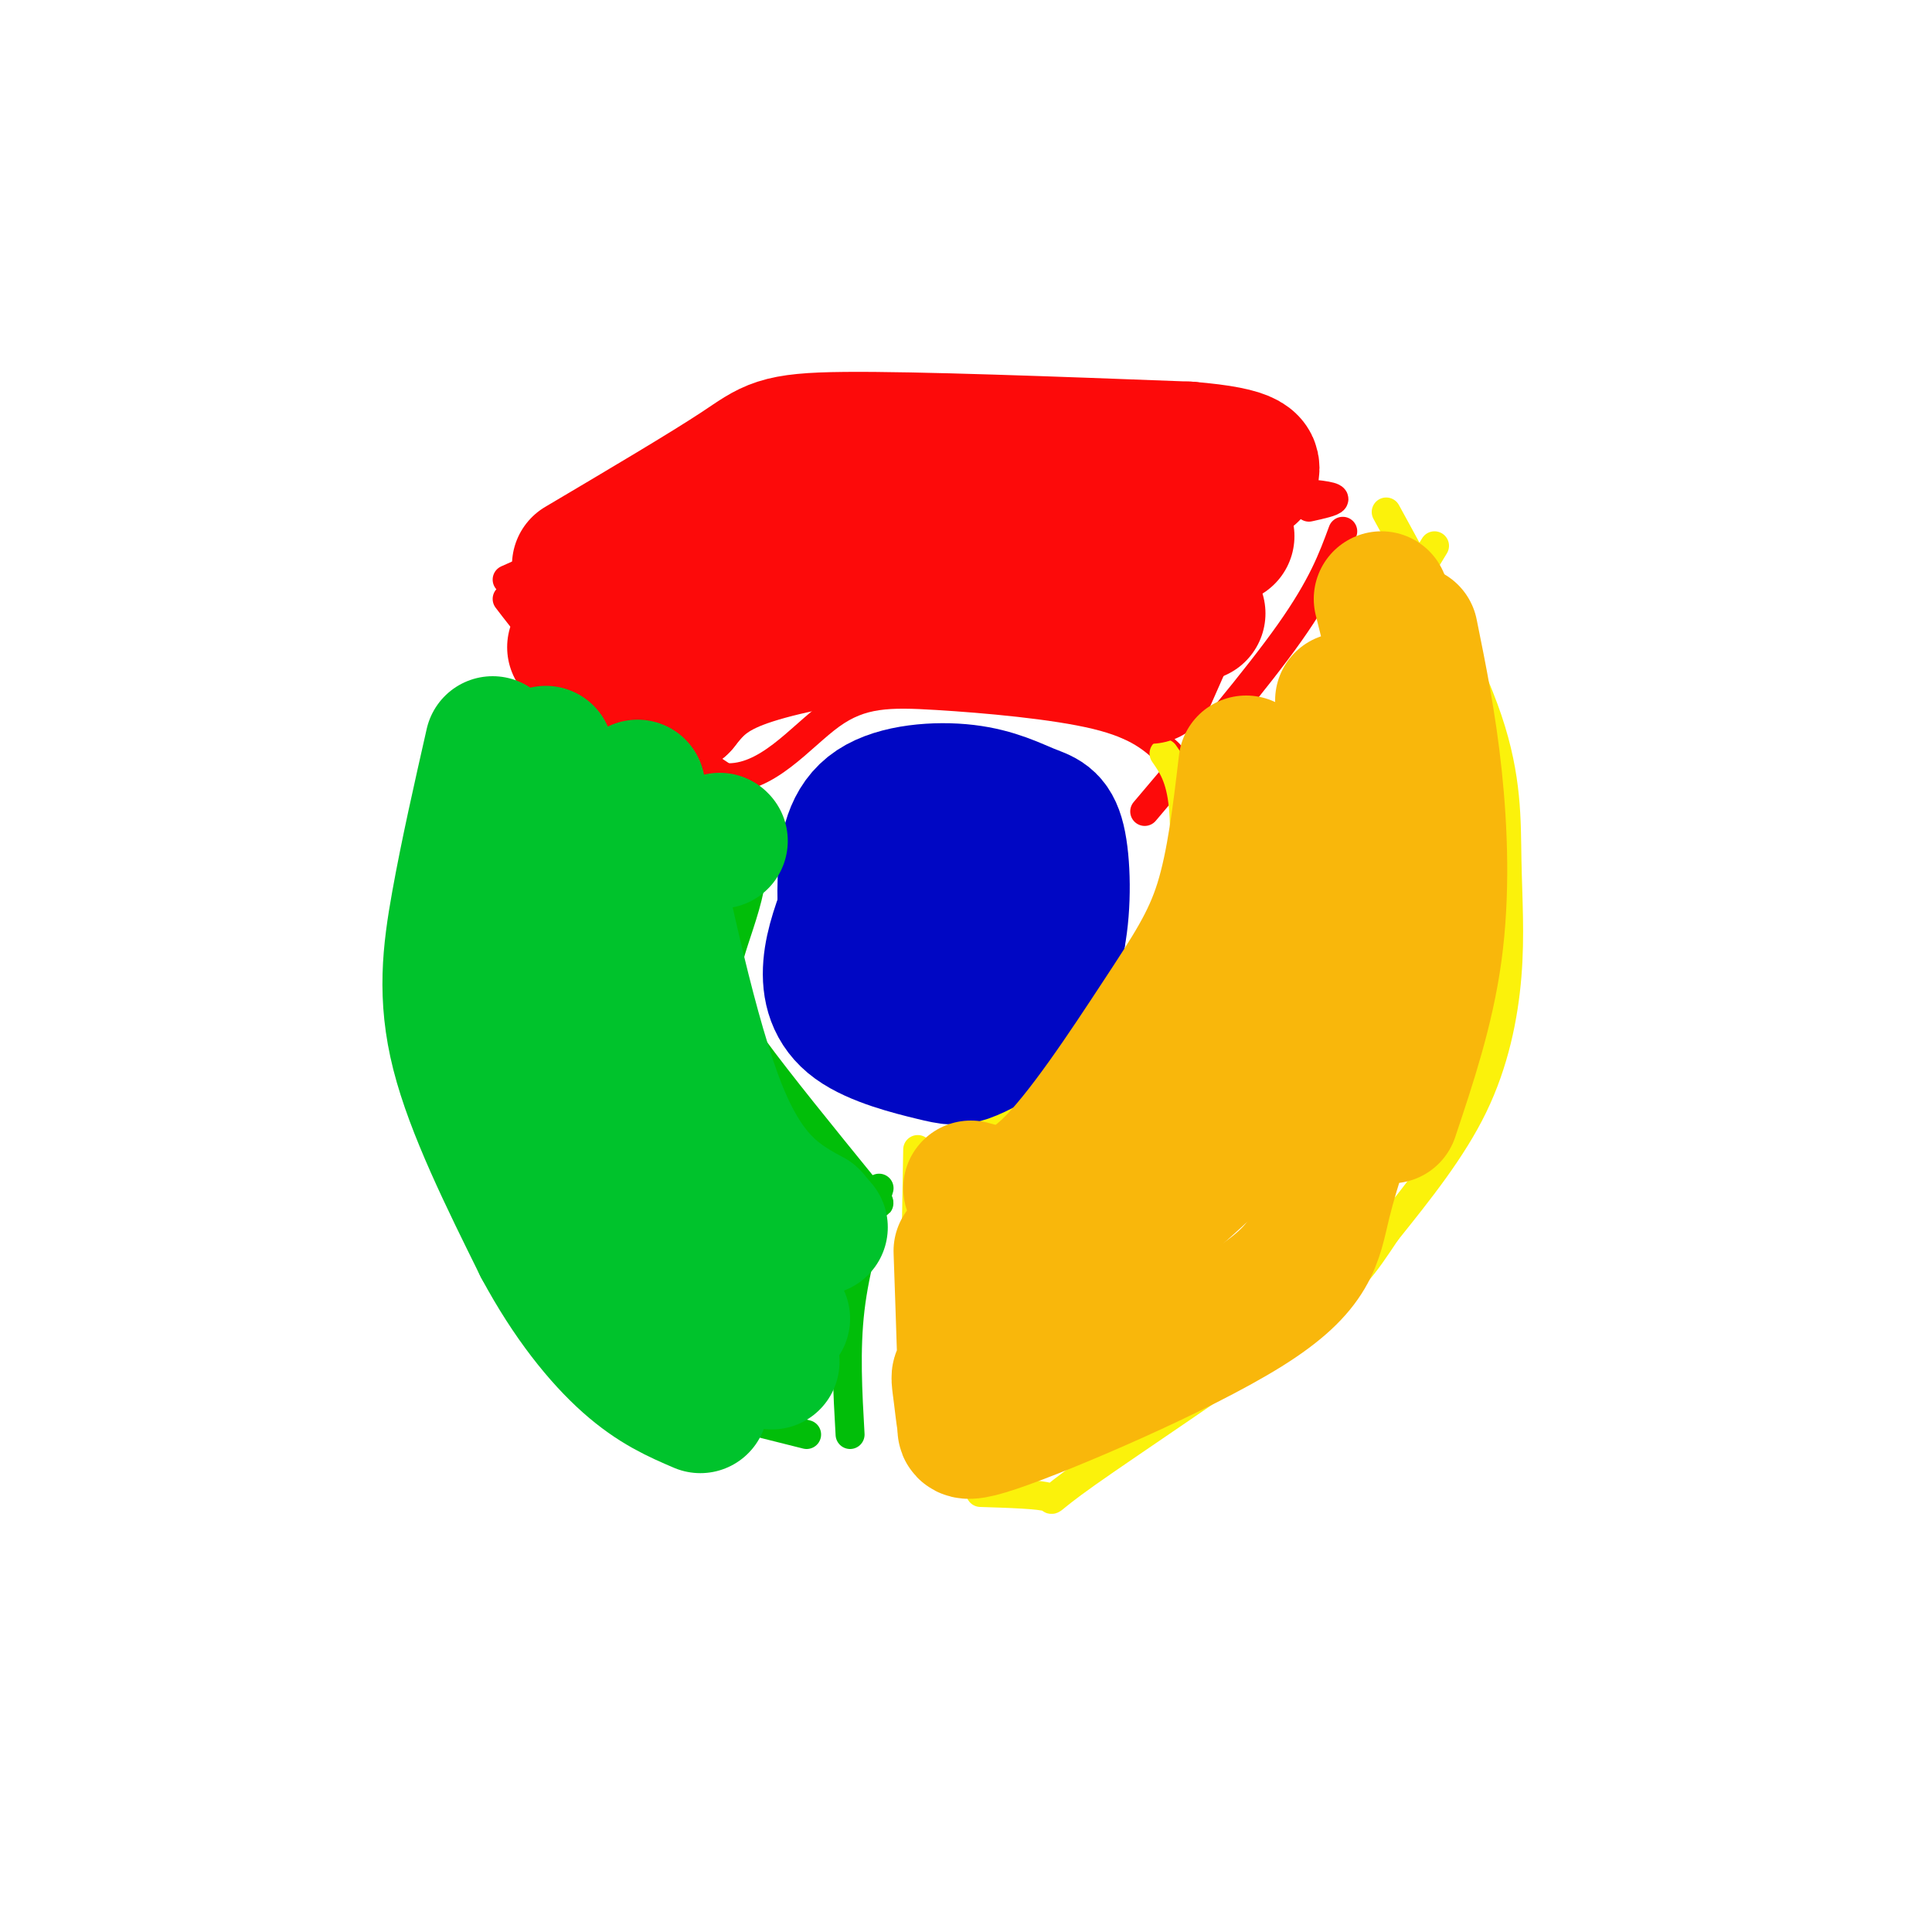 <svg viewBox='0 0 400 400' version='1.1' xmlns='http://www.w3.org/2000/svg' xmlns:xlink='http://www.w3.org/1999/xlink'><g fill='none' stroke='rgb(253,10,10)' stroke-width='6' stroke-linecap='round' stroke-linejoin='round'><path d='M105,124c3.750,4.917 7.500,9.833 15,16c7.500,6.167 18.750,13.583 30,21'/><path d='M150,161c8.769,0.585 15.691,-8.451 22,-13c6.309,-4.549 12.006,-4.609 22,-4c9.994,0.609 24.284,1.888 33,4c8.716,2.112 11.858,5.056 15,8'/><path d='M105,120c10.422,-4.667 20.844,-9.333 35,-13c14.156,-3.667 32.044,-6.333 54,-7c21.956,-0.667 47.978,0.667 74,2'/><path d='M268,102c12.833,0.833 7.917,1.917 3,3'/><path d='M237,168c11.583,-13.667 23.167,-27.333 30,-37c6.833,-9.667 8.917,-15.333 11,-21'/></g>
<g fill='none' stroke='rgb(1,190,9)' stroke-width='6' stroke-linecap='round' stroke-linejoin='round'><path d='M102,147c-0.750,3.083 -1.500,6.167 7,10c8.500,3.833 26.250,8.417 44,13'/><path d='M153,170c6.333,7.560 0.167,19.958 -2,28c-2.167,8.042 -0.333,11.726 5,19c5.333,7.274 14.167,18.137 23,29'/><path d='M179,246c4.167,5.000 3.083,3.000 2,1'/><path d='M96,153c-1.881,12.363 -3.762,24.726 -4,35c-0.238,10.274 1.167,18.458 4,29c2.833,10.542 7.095,23.440 12,34c4.905,10.560 10.452,18.780 16,27'/><path d='M124,278c4.311,6.289 7.089,8.511 14,11c6.911,2.489 17.956,5.244 29,8'/><path d='M182,246c-2.500,8.250 -5.000,16.500 -6,25c-1.000,8.500 -0.500,17.250 0,26'/></g>
<g fill='none' stroke='rgb(251,242,11)' stroke-width='6' stroke-linecap='round' stroke-linejoin='round'><path d='M190,238c0.000,0.000 -1.000,58.000 -1,58'/><path d='M194,241c17.292,-13.458 34.583,-26.917 43,-35c8.417,-8.083 7.958,-10.792 8,-17c0.042,-6.208 0.583,-15.917 0,-22c-0.583,-6.083 -2.292,-8.542 -4,-11'/><path d='M287,106c8.450,15.443 16.900,30.887 21,43c4.100,12.113 3.852,20.896 4,29c0.148,8.104 0.694,15.528 0,24c-0.694,8.472 -2.627,17.992 -7,27c-4.373,9.008 -11.187,17.504 -18,26'/><path d='M287,255c-4.565,6.817 -6.976,10.858 -19,20c-12.024,9.142 -33.660,23.384 -43,30c-9.340,6.616 -6.383,5.604 -8,5c-1.617,-0.604 -7.809,-0.802 -14,-1'/><path d='M247,164c7.378,-3.800 14.756,-7.600 20,-11c5.244,-3.400 8.356,-6.400 13,-13c4.644,-6.600 10.822,-16.800 17,-27'/></g>
<g fill='none' stroke='rgb(0,7,196)' stroke-width='28' stroke-linecap='round' stroke-linejoin='round'><path d='M176,186c-1.816,4.730 -3.632,9.460 -4,14c-0.368,4.540 0.711,8.891 5,12c4.289,3.109 11.789,4.978 16,6c4.211,1.022 5.134,1.198 8,0c2.866,-1.198 7.676,-3.771 11,-8c3.324,-4.229 5.162,-10.115 7,-16'/><path d='M219,194c1.311,-6.707 1.089,-15.473 0,-20c-1.089,-4.527 -3.046,-4.813 -6,-6c-2.954,-1.187 -6.906,-3.274 -13,-4c-6.094,-0.726 -14.331,-0.093 -19,3c-4.669,3.093 -5.770,8.644 -6,15c-0.230,6.356 0.413,13.518 1,18c0.587,4.482 1.120,6.284 5,9c3.880,2.716 11.109,6.348 16,5c4.891,-1.348 7.446,-7.674 10,-14'/><path d='M207,200c2.107,-3.786 2.375,-6.250 2,-9c-0.375,-2.750 -1.393,-5.786 -4,-6c-2.607,-0.214 -6.804,2.393 -11,5'/></g>
<g fill='none' stroke='rgb(253,10,10)' stroke-width='28' stroke-linecap='round' stroke-linejoin='round'><path d='M120,117c13.067,-7.733 26.133,-15.467 33,-20c6.867,-4.533 7.533,-5.867 22,-6c14.467,-0.133 42.733,0.933 71,2'/><path d='M246,93c14.000,1.167 13.500,3.083 13,5'/><path d='M127,140c6.673,-5.685 13.345,-11.369 24,-17c10.655,-5.631 25.292,-11.208 38,-14c12.708,-2.792 23.488,-2.798 34,-2c10.512,0.798 20.756,2.399 31,4'/><path d='M143,142c6.867,-4.467 13.733,-8.933 25,-13c11.267,-4.067 26.933,-7.733 41,-8c14.067,-0.267 26.533,2.867 39,6'/><path d='M238,140c0.000,0.000 19.000,-43.000 19,-43'/><path d='M224,136c-6.077,-1.988 -12.155,-3.976 -19,-5c-6.845,-1.024 -14.458,-1.083 -24,0c-9.542,1.083 -21.012,3.310 -28,6c-6.988,2.690 -9.494,5.845 -12,9'/><path d='M141,146c-5.667,-0.500 -13.833,-6.250 -22,-12'/></g>
<g fill='none' stroke='rgb(249,183,11)' stroke-width='28' stroke-linecap='round' stroke-linejoin='round'><path d='M201,246c4.518,1.274 9.036,2.548 16,-4c6.964,-6.548 16.375,-20.917 23,-31c6.625,-10.083 10.464,-15.881 13,-24c2.536,-8.119 3.768,-18.560 5,-29'/><path d='M199,259c0.512,14.667 1.024,29.333 1,34c-0.024,4.667 -0.583,-0.667 -1,-4c-0.417,-3.333 -0.690,-4.667 0,-4c0.690,0.667 2.345,3.333 4,6'/><path d='M203,291c-1.627,3.027 -7.694,7.595 3,4c10.694,-3.595 38.148,-15.352 52,-24c13.852,-8.648 14.100,-14.185 16,-22c1.900,-7.815 5.450,-17.907 9,-28'/><path d='M283,221c2.422,-9.511 3.978,-19.289 3,-32c-0.978,-12.711 -4.489,-28.356 -8,-44'/><path d='M210,270c7.180,-3.271 14.360,-6.542 27,-17c12.640,-10.458 30.738,-28.102 40,-39c9.262,-10.898 9.686,-15.049 11,-19c1.314,-3.951 3.518,-7.700 4,-16c0.482,-8.300 -0.759,-21.150 -2,-34'/><path d='M290,145c-1.000,-9.167 -2.500,-15.083 -4,-21'/><path d='M292,131c1.911,9.422 3.822,18.844 5,30c1.178,11.156 1.622,24.044 0,36c-1.622,11.956 -5.311,22.978 -9,34'/><path d='M261,219c0.000,0.000 12.000,-43.000 12,-43'/></g>
<g fill='none' stroke='rgb(0,195,44)' stroke-width='28' stroke-linecap='round' stroke-linejoin='round'><path d='M102,154c-2.578,11.378 -5.156,22.756 -7,33c-1.844,10.244 -2.956,19.356 0,31c2.956,11.644 9.978,25.822 17,40'/><path d='M112,258c5.978,11.156 12.422,19.044 18,24c5.578,4.956 10.289,6.978 15,9'/><path d='M113,156c2.867,16.756 5.733,33.511 9,46c3.267,12.489 6.933,20.711 12,30c5.067,9.289 11.533,19.644 18,30'/><path d='M152,262c4.667,6.833 7.333,8.917 10,11'/><path d='M132,163c5.500,26.083 11.000,52.167 17,67c6.000,14.833 12.500,18.417 19,22'/><path d='M168,252c3.167,3.667 1.583,1.833 0,0'/><path d='M101,180c1.518,10.149 3.036,20.298 6,30c2.964,9.702 7.375,18.958 13,30c5.625,11.042 12.464,23.869 19,31c6.536,7.131 12.768,8.565 19,10'/><path d='M158,281c3.167,1.667 1.583,0.833 0,0'/><path d='M149,174c0.000,0.000 0.100,0.100 0.1,0.1'/></g>
</svg>